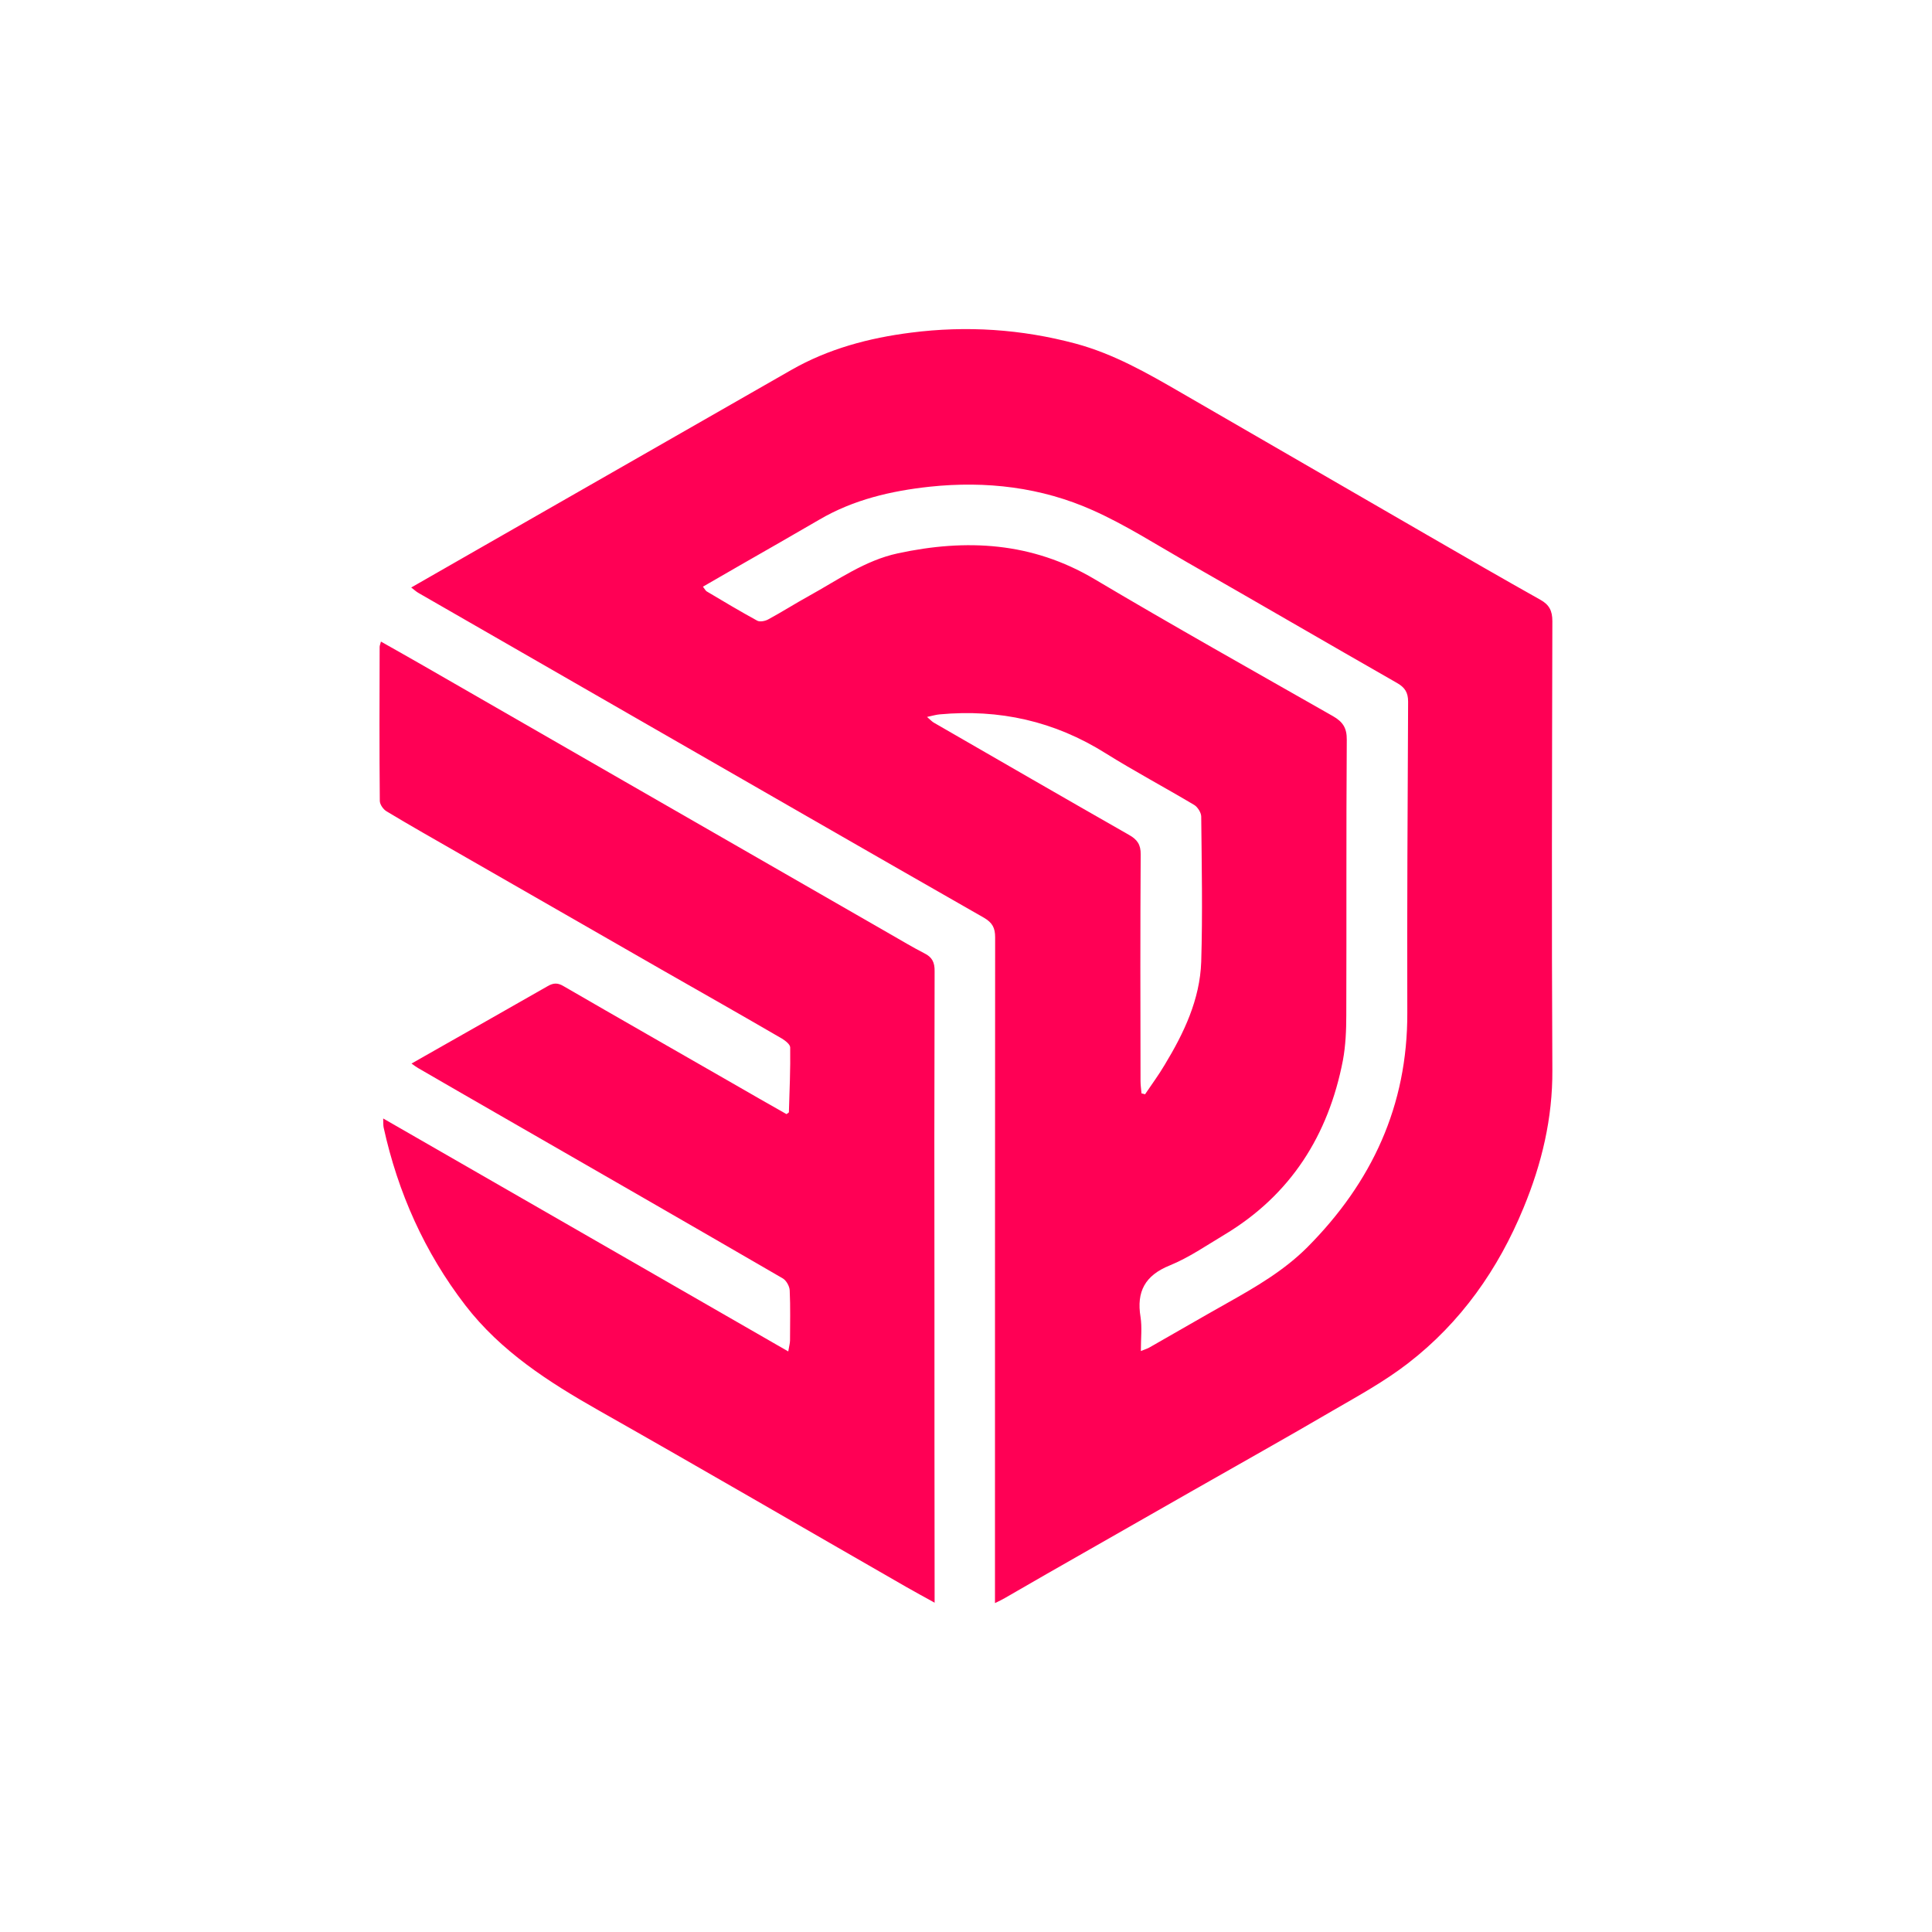 <svg xmlns="http://www.w3.org/2000/svg" xmlns:xlink="http://www.w3.org/1999/xlink" id="Layer_1" data-name="Layer 1" viewBox="0 0 120 120"><defs><style>      .cls-1 {        fill: none;      }      .cls-1, .cls-2 {        stroke-width: 0px;      }      .cls-3 {        clip-path: url(#clippath-1);      }      .cls-2 {        fill: #f05;      }      .cls-4 {        clip-path: url(#clippath);      }    </style><clipPath id="clippath"><rect class="cls-1" x="23.56" y="20.44" width="72.87" height="79.12"></rect></clipPath><clipPath id="clippath-1"><rect class="cls-1" x="23.56" y="20.44" width="72.87" height="79.12"></rect></clipPath></defs><g id="SKETCHUP"><g class="cls-4"><g class="cls-3"><path class="cls-2" d="M25.56,36.48c1.56-.89,3.05-1.75,4.54-2.6,6.34-3.63,12.69-7.26,19.03-10.89,2.32-1.33,4.85-2,7.46-2.33,3.44-.44,6.84-.22,10.21.68,2.38.64,4.47,1.84,6.56,3.05,5.08,2.94,10.17,5.88,15.25,8.82,2.35,1.36,4.69,2.71,7.06,4.04.56.31.75.69.75,1.33-.02,9.29-.05,18.59,0,27.88.02,3-.66,5.83-1.79,8.56-1.57,3.82-3.9,7.13-7.18,9.66-1.45,1.12-3.07,2.01-4.66,2.93-2.92,1.71-5.88,3.36-8.82,5.04-2.98,1.7-5.96,3.4-8.94,5.1-.87.5-1.75,1.01-2.62,1.51-.17.1-.34.18-.61.31v-.74c0-13.54,0-27.07.01-40.61,0-.59-.17-.91-.7-1.22-7.22-4.12-14.43-8.28-21.64-12.42-4.49-2.58-8.98-5.16-13.46-7.74-.15-.08-.27-.2-.47-.35M70.85,83.92c.31-.13.44-.16.55-.23,1.62-.92,3.23-1.86,4.85-2.77,1.76-.99,3.5-2,4.95-3.45,4.01-4.03,6.23-8.8,6.21-14.56-.02-6.44.02-12.88.05-19.33,0-.57-.2-.88-.69-1.16-4.36-2.49-8.7-5.02-13.06-7.51-1.92-1.1-3.81-2.31-5.82-3.21-3.21-1.44-6.64-1.84-10.14-1.47-2.4.26-4.73.8-6.85,2.04-1.63.95-3.26,1.88-4.9,2.82-.77.44-1.54.89-2.34,1.35.12.16.16.24.23.29,1.04.62,2.08,1.24,3.14,1.82.16.09.48.03.67-.07.87-.47,1.7-1,2.57-1.48,1.78-.98,3.45-2.19,5.49-2.63,4.27-.92,8.34-.7,12.22,1.6,4.9,2.91,9.86,5.69,14.81,8.51.61.35.87.73.86,1.47-.04,5.7-.01,11.4-.03,17.1,0,.94-.04,1.89-.21,2.81-.9,4.65-3.24,8.36-7.36,10.83-1.12.67-2.2,1.42-3.4,1.91-1.53.62-2.07,1.62-1.81,3.2.1.65.02,1.32.02,2.12M70.9,67.91c.07.02.15.04.22.06.41-.61.85-1.2,1.22-1.83,1.2-1.98,2.19-4.06,2.27-6.4.09-3.01.03-6.02,0-9.02,0-.24-.22-.59-.43-.72-1.83-1.09-3.71-2.09-5.52-3.22-3.17-1.99-6.59-2.75-10.29-2.41-.22.02-.43.08-.79.16.23.2.32.3.43.36,4.04,2.33,8.07,4.66,12.12,6.97.5.28.73.6.72,1.21-.03,4.69-.02,9.38-.01,14.08,0,.25.04.51.06.76"></path><path class="cls-2" d="M58.04,99.54c-.65-.36-1.19-.65-1.73-.96-6.38-3.66-12.73-7.36-19.13-10.98-3.1-1.76-6.07-3.66-8.28-6.53-2.53-3.29-4.18-6.99-5.07-11.03-.03-.14-.02-.3-.03-.57,8.41,4.84,16.73,9.62,25.16,14.47.05-.32.11-.51.11-.69,0-1.03.03-2.07-.02-3.1-.01-.26-.21-.61-.42-.74-5.84-3.39-11.69-6.75-17.53-10.11-1.71-.98-3.42-1.97-5.13-2.96-.11-.06-.21-.14-.41-.28.33-.19.6-.34.86-.49,2.53-1.44,5.07-2.87,7.6-4.32.36-.21.63-.21.98,0,3.47,2.01,6.96,4,10.44,6,1.14.66,2.28,1.31,3.41,1.95.08-.06.15-.09.15-.12.04-1.34.1-2.68.08-4.02,0-.19-.3-.42-.51-.55-2.48-1.44-4.98-2.86-7.47-4.28-4.2-2.41-8.4-4.82-12.6-7.23-1.5-.86-3-1.71-4.48-2.6-.21-.12-.43-.43-.43-.66-.03-3.19-.02-6.37-.01-9.56,0-.08.04-.16.08-.33.92.52,1.79,1.01,2.66,1.51,4.16,2.39,8.32,4.79,12.48,7.18,5.48,3.15,10.96,6.3,16.44,9.45.72.41,1.43.84,2.17,1.22.49.24.65.57.64,1.12-.02,6.91-.02,13.83-.01,20.74,0,5.84,0,11.67.01,17.51v.99Z"></path></g></g></g></svg>